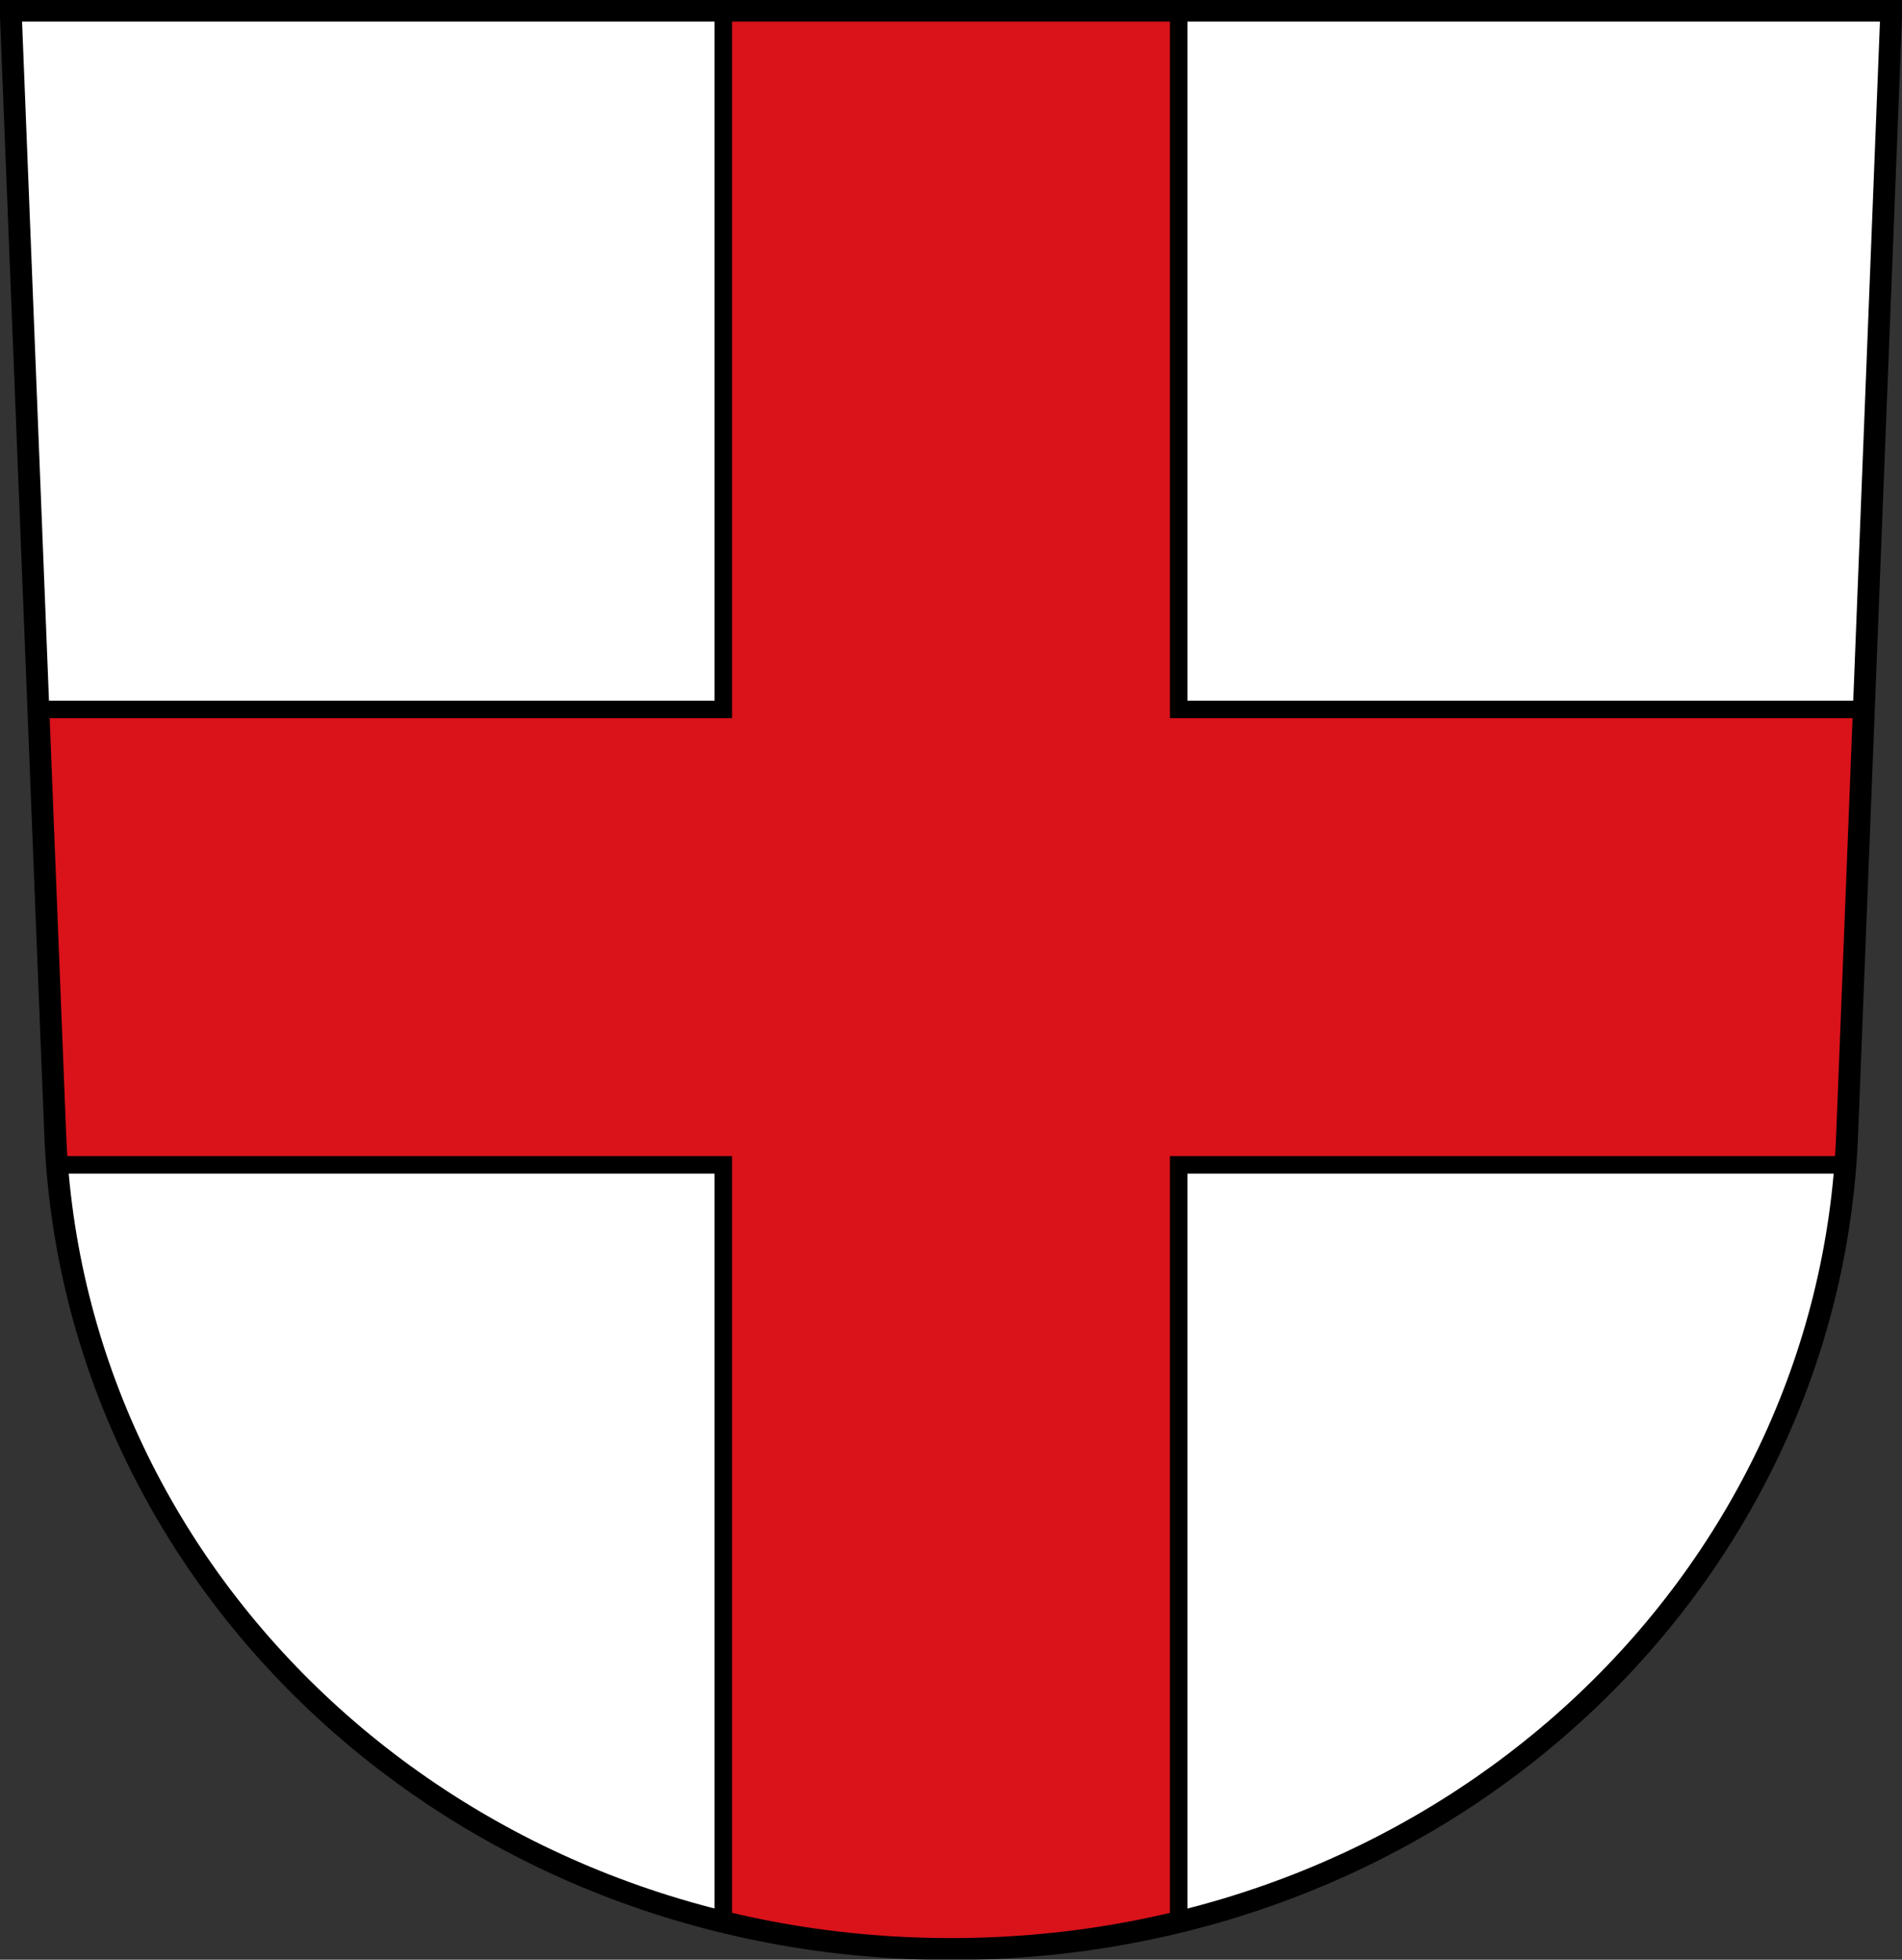 <svg width="595" height="613" viewBox="0 0 595 613" fill="none" xmlns="http://www.w3.org/2000/svg">
<rect x="0" y="0" width="595" height="613" fill="#333333" stroke="none"/>
<g clip-path="url(#clip0_307_133)">
<mask id="mask0_307_133" style="mask-type:luminance" maskUnits="userSpaceOnUse" x="-208" y="-391" width="937" height="1326">
<path d="M-207.92 -390.119H728.194V934.042H-207.92V-390.119Z" fill="white"/>
</mask>
<g mask="url(#mask0_307_133)">
<path d="M3.344 3.344L17.27 354.742C17.27 495.166 143.176 609.656 297.501 609.656C451.938 609.656 577.844 495.166 577.844 354.742L591.657 3.344H3.344Z" fill="white"/>
<path d="M226.281 3.344V221.906H12.174L17.722 364.368H226.281V601.05C244.623 605.693 271.118 609.656 297.386 609.656C323.767 609.656 346.978 605.693 368.717 600.936V364.368H577.503L583.164 221.906H368.717V3.344H226.281Z" fill="#DA121A"/>
<path d="M226.281 3.344V221.906H12.174L17.722 364.368H226.281V601.05C244.623 605.693 271.118 609.656 297.386 609.656C323.767 609.656 346.978 605.693 368.717 600.936V364.368H577.503L583.164 221.906H368.717V3.344H226.281Z" stroke="black" stroke-width="5.476"/>
<path d="M3.344 3.344L17.27 354.742C22.818 495.053 143.176 609.656 297.501 609.656C451.938 609.656 572.409 495.053 577.844 354.742L591.657 3.344H3.344Z" stroke="black" stroke-width="6.844"/>
</g>
</g>
<defs>
<clipPath id="clip0_307_133">
<rect width="595" height="613" fill="white"/>
</clipPath>
</defs>
</svg>
